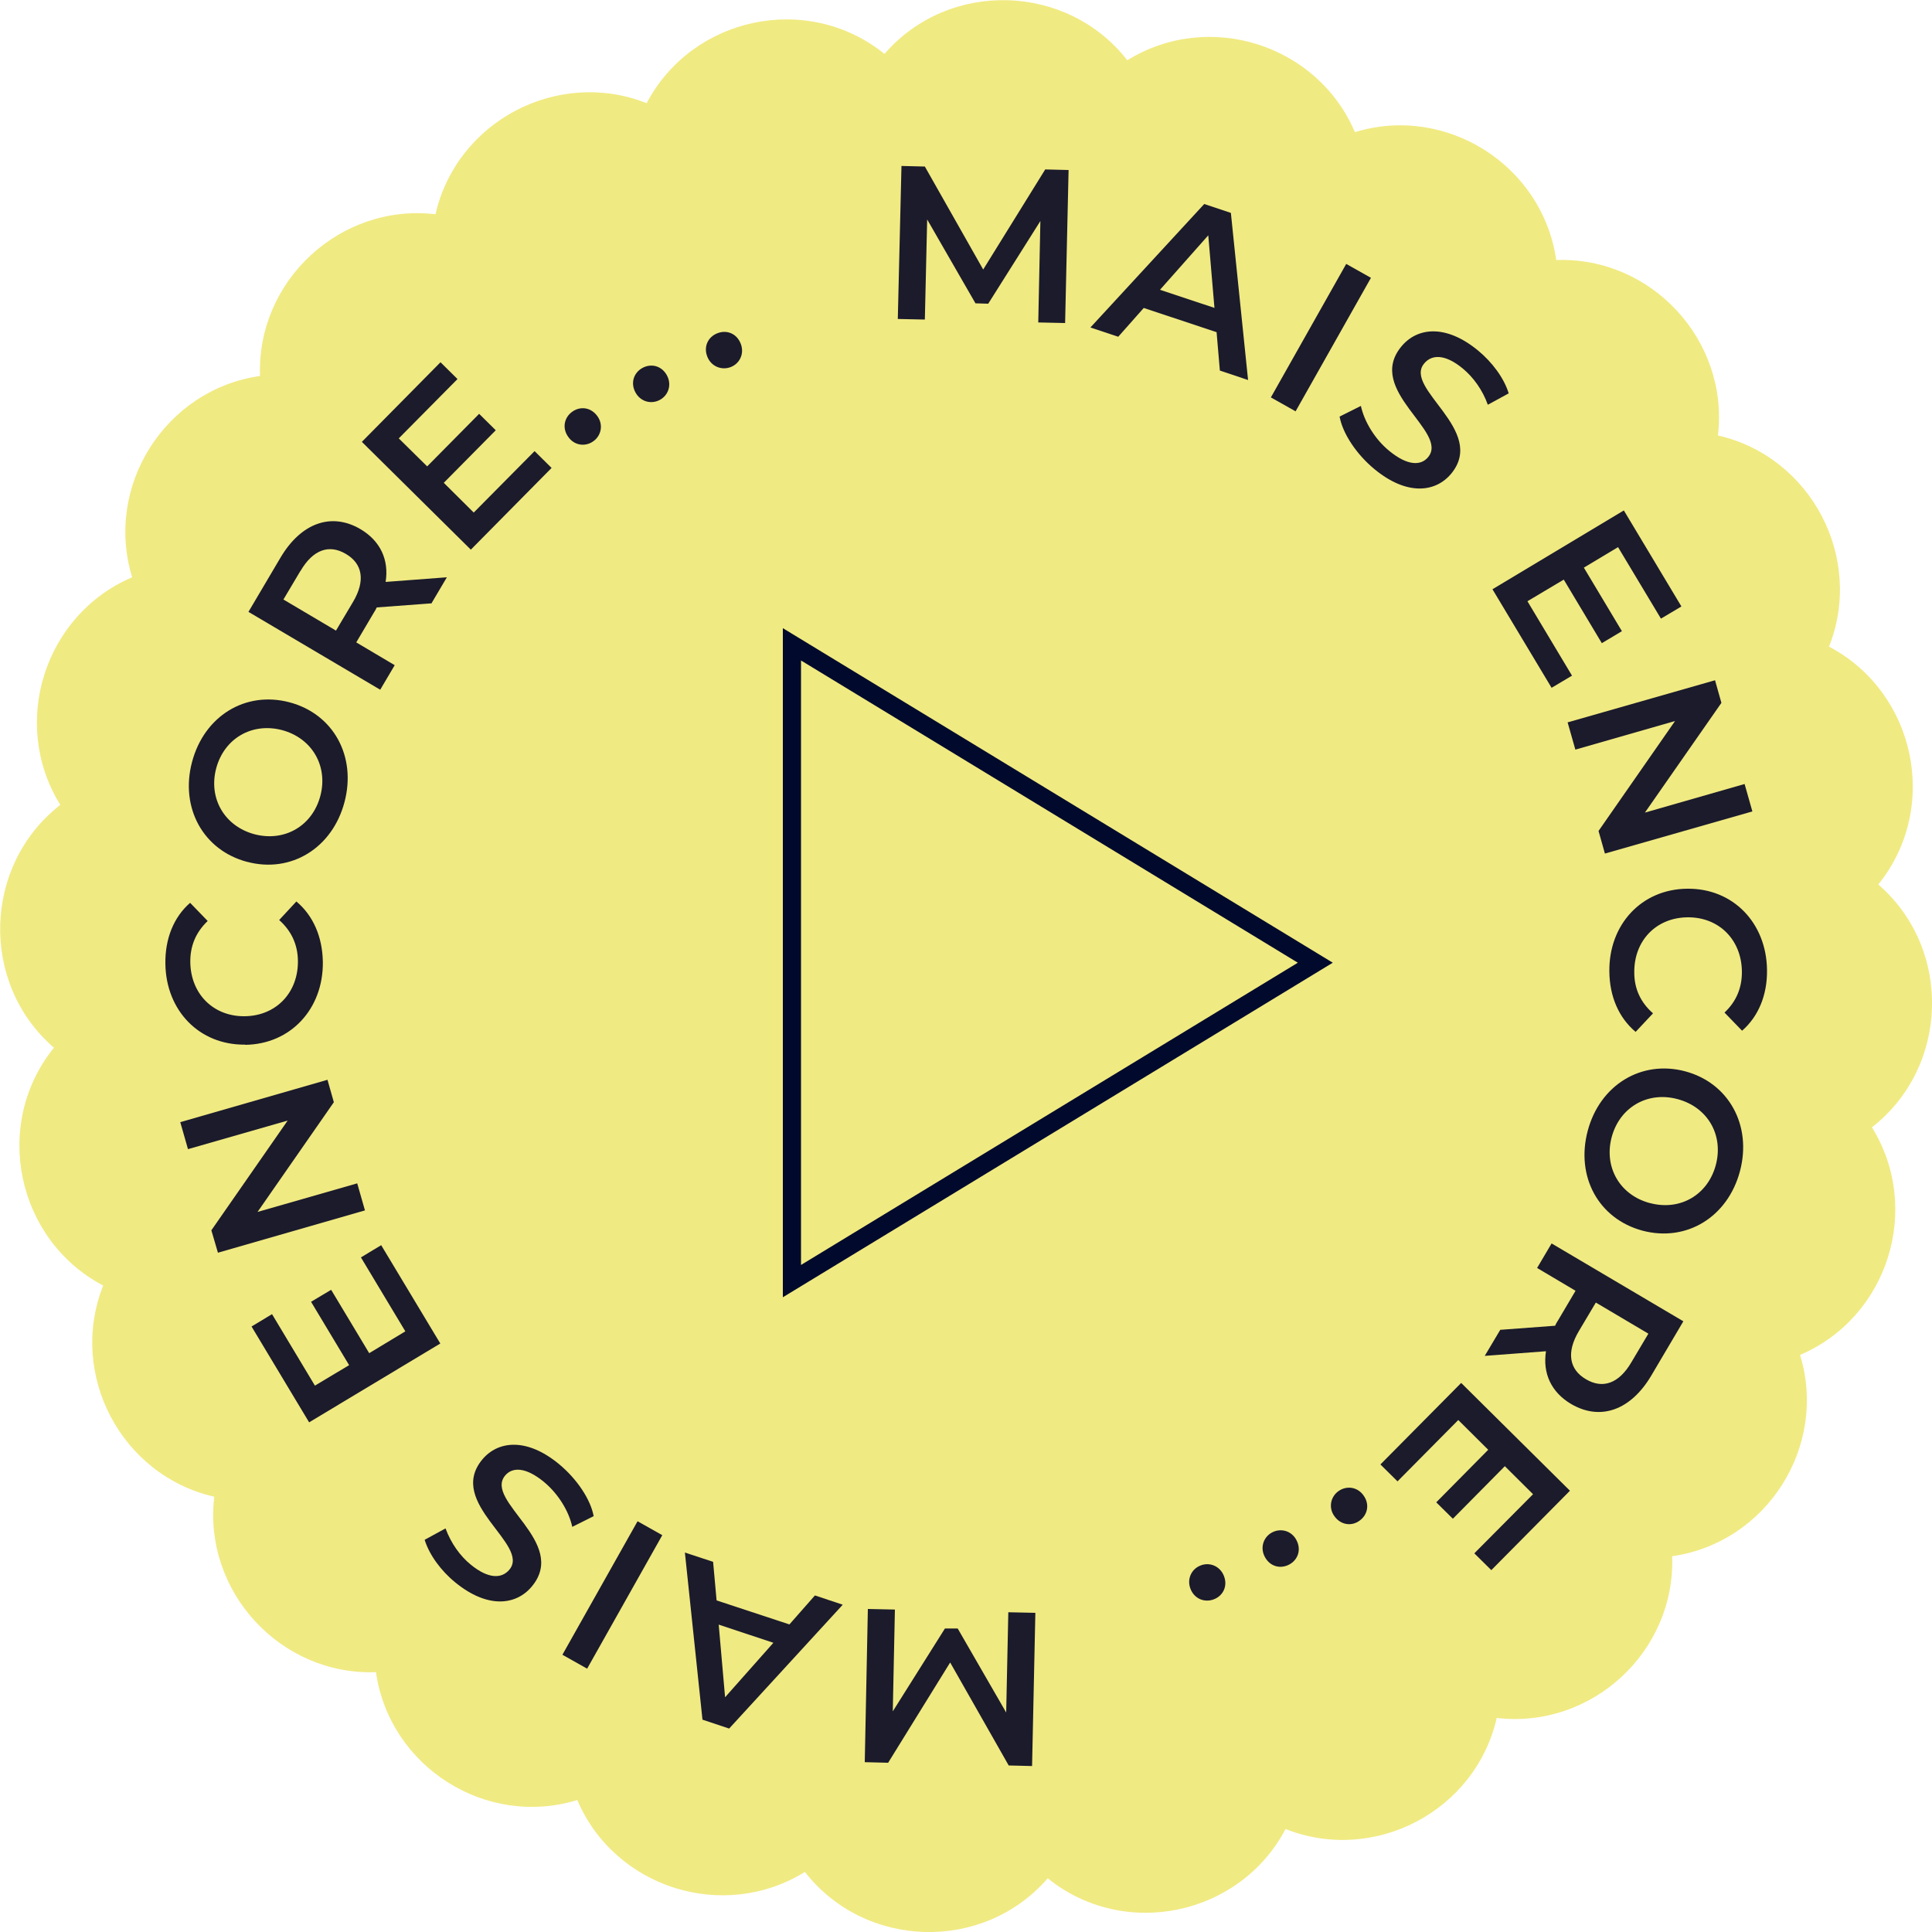 <?xml version="1.0" encoding="UTF-8"?>
<svg id="Calque_1" data-name="Calque 1" xmlns="http://www.w3.org/2000/svg" viewBox="0 0 100 100">
  <defs>
    <style>
      .cls-1 {
        fill: none;
        stroke: #010a2c;
        stroke-miterlimit: 10;
        stroke-width: .94px;
      }

      .cls-2 {
        fill: #1b1b2c;
      }

      .cls-2, .cls-3 {
        stroke-width: 0px;
      }

      .cls-3 {
        fill: #f0ea82;
      }
    </style>
  </defs>
  <path class="cls-3" d="m97.22,45.78c3.21-3.98,1.93-9.95-2.55-12.31,1.82-4.6-.93-9.83-5.75-10.93.58-4.91-3.43-9.26-8.37-9.08-.7-4.9-5.69-8.07-10.42-6.62-1.94-4.55-7.57-6.33-11.78-3.72-3.11-3.99-9.22-4.19-12.57-.33-3.98-3.21-9.95-1.93-12.31,2.55-4.6-1.82-9.83.93-10.93,5.75-4.91-.58-9.26,3.43-9.08,8.37-4.9.7-8.07,5.69-6.62,10.42-4.55,1.94-6.33,7.57-3.72,11.78-3.99,3.11-4.19,9.22-.33,12.57-3.21,3.98-1.93,9.95,2.55,12.31-1.82,4.6.93,9.83,5.75,10.93-.58,4.91,3.43,9.26,8.37,9.08.7,4.9,5.69,8.07,10.42,6.62,1.94,4.55,7.57,6.33,11.78,3.72,3.11,3.99,9.22,4.19,12.57.33,3.98,3.21,9.95,1.93,12.31-2.55,4.6,1.82,9.83-.93,10.93-5.75,4.91.58,9.26-3.43,9.08-8.37,4.9-.7,8.07-5.69,6.62-10.42,4.55-1.94,6.33-7.57,3.72-11.78,3.99-3.11,4.19-9.22.33-12.57Z"/>
  <g>
    <path class="cls-2" d="m46.32,83.32l-.11,5.26,2.7-4.29h.66s2.51,4.35,2.51,4.35l.11-5.19,1.4.03-.17,7.93-1.21-.03-3.03-5.33-3.21,5.19-1.21-.03.16-7.93,1.39.03Z"/>
    <path class="cls-2" d="m37.1,82.84l3.76,1.24,1.32-1.5,1.44.48-5.88,6.41-1.38-.46-.91-8.65,1.46.48.18,1.99Zm.1,1.25l.33,3.76,2.5-2.82-2.83-.94Z"/>
    <path class="cls-2" d="m30.39,86.37l-1.28-.72,3.89-6.91,1.28.72-3.89,6.91Z"/>
    <path class="cls-2" d="m30.74,78.47l-1.12.56c-.17-.8-.72-1.71-1.47-2.33-.95-.78-1.64-.77-2.01-.32-1.08,1.32,3.27,3.44,1.4,5.72-.81.99-2.29,1.18-3.97-.19-.74-.6-1.35-1.43-1.59-2.21l1.08-.59c.29.78.76,1.43,1.3,1.87.95.78,1.63.72,2.01.26,1.07-1.3-3.26-3.43-1.42-5.68.8-.98,2.29-1.17,3.97.21.95.78,1.66,1.86,1.81,2.72Z"/>
    <path class="cls-2" d="m18.67,65.09l1.06-.64,3.06,5.09-6.79,4.08-2.98-4.96,1.06-.64,2.22,3.7,1.77-1.06-1.97-3.28,1.04-.62,1.97,3.28,1.87-1.13-2.3-3.83Z"/>
    <path class="cls-2" d="m9.34,58.08l7.61-2.19.33,1.16-3.95,5.68,5.16-1.48.4,1.4-7.61,2.19-.34-1.16,3.95-5.68-5.16,1.48-.4-1.4Z"/>
    <path class="cls-2" d="m12.69,54.07c-2.37.03-4.1-1.76-4.13-4.19-.02-1.29.43-2.41,1.28-3.15l.91.94c-.62.59-.91,1.3-.9,2.13.02,1.64,1.19,2.82,2.82,2.8,1.63-.02,2.77-1.23,2.75-2.87-.01-.83-.33-1.54-.97-2.11l.89-.96c.87.73,1.35,1.83,1.37,3.13.03,2.42-1.66,4.26-4.02,4.29Z"/>
    <path class="cls-2" d="m12.79,44.61c-2.27-.6-3.48-2.8-2.85-5.17.63-2.38,2.76-3.69,5.04-3.09,2.28.6,3.48,2.8,2.85,5.17-.63,2.38-2.77,3.69-5.03,3.09Zm1.81-6.82c-1.57-.41-3,.44-3.41,1.98s.42,2.99,1.98,3.41c1.57.41,3-.44,3.41-1.98.41-1.54-.42-2.99-1.98-3.41Z"/>
    <path class="cls-2" d="m22.32,31.23l-2.82.21c-.04.09-.09.18-.15.27l-.91,1.54,1.99,1.18-.75,1.27-6.82-4.03,1.66-2.81c1.06-1.79,2.63-2.36,4.14-1.47,1.03.61,1.48,1.59,1.3,2.73l3.17-.24-.81,1.37Zm-6.77-1.68l-.88,1.48,2.72,1.61.88-1.48c.66-1.11.49-1.99-.37-2.49-.86-.51-1.7-.23-2.35.89Z"/>
    <path class="cls-2" d="m27.67,23.35l.88.87-4.18,4.23-5.64-5.58,4.07-4.12.88.87-3.04,3.07,1.47,1.45,2.69-2.72.86.85-2.69,2.72,1.55,1.54,3.15-3.18Z"/>
    <path class="cls-2" d="m29.41,22.61c-.33-.46-.2-1.01.21-1.3.42-.3.97-.23,1.3.23.32.44.2,1.01-.21,1.3-.42.3-.99.22-1.3-.23Z"/>
    <path class="cls-2" d="m32.89,20.31c-.27-.5-.08-1.03.37-1.27.45-.24.99-.11,1.26.39.26.48.08,1.03-.37,1.27-.45.24-1,.09-1.26-.39Z"/>
    <path class="cls-2" d="m36.61,18.46c-.21-.53.05-1.03.52-1.21.47-.19,1,0,1.21.54.2.51-.05,1.03-.52,1.21-.47.18-1.01-.03-1.21-.54Z"/>
    <path class="cls-2" d="m53.74,16.69l.11-5.25-2.7,4.28-.66-.02-2.5-4.34-.12,5.18-1.4-.03.19-7.92,1.21.03,3.02,5.33,3.21-5.18,1.21.03-.18,7.92-1.39-.03Z"/>
    <path class="cls-2" d="m62.96,17.19l-3.76-1.25-1.32,1.49-1.44-.48,5.89-6.39,1.38.46.89,8.65-1.46-.49-.17-1.99Zm-.1-1.25l-.32-3.76-2.5,2.82,2.83.94Z"/>
    <path class="cls-2" d="m69.68,13.66l1.28.72-3.9,6.91-1.28-.72,3.9-6.91Z"/>
    <path class="cls-2" d="m69.32,21.57l1.12-.56c.17.8.72,1.72,1.47,2.33.95.78,1.64.77,2.01.32,1.09-1.32-3.26-3.45-1.39-5.72.81-.99,2.29-1.18,3.97.2.73.6,1.35,1.43,1.59,2.22l-1.08.59c-.28-.78-.76-1.43-1.29-1.87-.94-.78-1.63-.73-2.01-.26-1.07,1.3,3.25,3.44,1.41,5.69-.81.98-2.29,1.16-3.97-.22-.95-.78-1.66-1.87-1.81-2.72Z"/>
    <path class="cls-2" d="m81.37,34.97l-1.06.63-3.06-5.1,6.8-4.08,2.98,4.97-1.06.63-2.22-3.7-1.77,1.06,1.97,3.29-1.04.62-1.97-3.29-1.88,1.12,2.3,3.84Z"/>
    <path class="cls-2" d="m90.7,42l-7.63,2.18-.33-1.17,3.96-5.69-5.16,1.48-.4-1.41,7.63-2.18.33,1.17-3.96,5.68,5.16-1.48.4,1.41Z"/>
    <path class="cls-2" d="m87.33,46c2.37-.03,4.1,1.77,4.13,4.2.02,1.29-.44,2.41-1.29,3.15l-.91-.94c.62-.58.91-1.3.9-2.13-.02-1.64-1.19-2.82-2.82-2.8-1.63.02-2.77,1.22-2.75,2.86,0,.83.32,1.54.97,2.11l-.9.96c-.87-.73-1.35-1.83-1.36-3.13-.03-2.42,1.66-4.26,4.03-4.28Z"/>
    <path class="cls-2" d="m87.22,55.45c2.26.6,3.47,2.8,2.84,5.17-.63,2.37-2.76,3.68-5.04,3.08-2.28-.61-3.47-2.8-2.84-5.17.63-2.37,2.77-3.68,5.04-3.08Zm-1.82,6.82c1.57.42,3-.43,3.41-1.97.41-1.54-.41-2.99-1.98-3.41-1.56-.42-3,.43-3.41,1.97-.41,1.54.41,2.99,1.97,3.41Z"/>
    <path class="cls-2" d="m77.67,68.83l2.82-.21c.04-.09.09-.18.15-.27l.91-1.54-1.99-1.18.75-1.27,6.82,4.03-1.66,2.81c-1.06,1.79-2.63,2.36-4.15,1.47-1.03-.61-1.48-1.59-1.3-2.73l-3.17.24.81-1.36Zm6.77,1.68l.88-1.48-2.72-1.61-.88,1.48c-.66,1.11-.49,1.99.37,2.49.86.51,1.7.23,2.35-.88Z"/>
    <path class="cls-2" d="m72.33,76.67l-.88-.87,4.18-4.22,5.63,5.58-4.07,4.11-.88-.87,3.04-3.06-1.46-1.45-2.69,2.72-.86-.85,2.69-2.72-1.55-1.54-3.15,3.18Z"/>
    <path class="cls-2" d="m70.58,77.41c.33.46.2,1.01-.21,1.3-.41.3-.97.23-1.3-.23-.32-.44-.2-1.01.21-1.3.42-.3.99-.22,1.3.23Z"/>
    <path class="cls-2" d="m67.1,79.71c.27.5.08,1.03-.37,1.27-.45.24-.99.11-1.26-.39-.26-.48-.08-1.03.37-1.27.45-.24,1.01-.09,1.26.39Z"/>
    <path class="cls-2" d="m63.35,81.57c.21.53-.05,1.03-.52,1.21-.47.18-1-.01-1.21-.54-.2-.51.05-1.03.52-1.21.47-.19,1.01.03,1.21.54Z"/>
  </g>
  <polygon class="cls-1" points="40.99 33.35 68.08 49.83 40.99 66.31 40.99 33.35"/>
</svg>